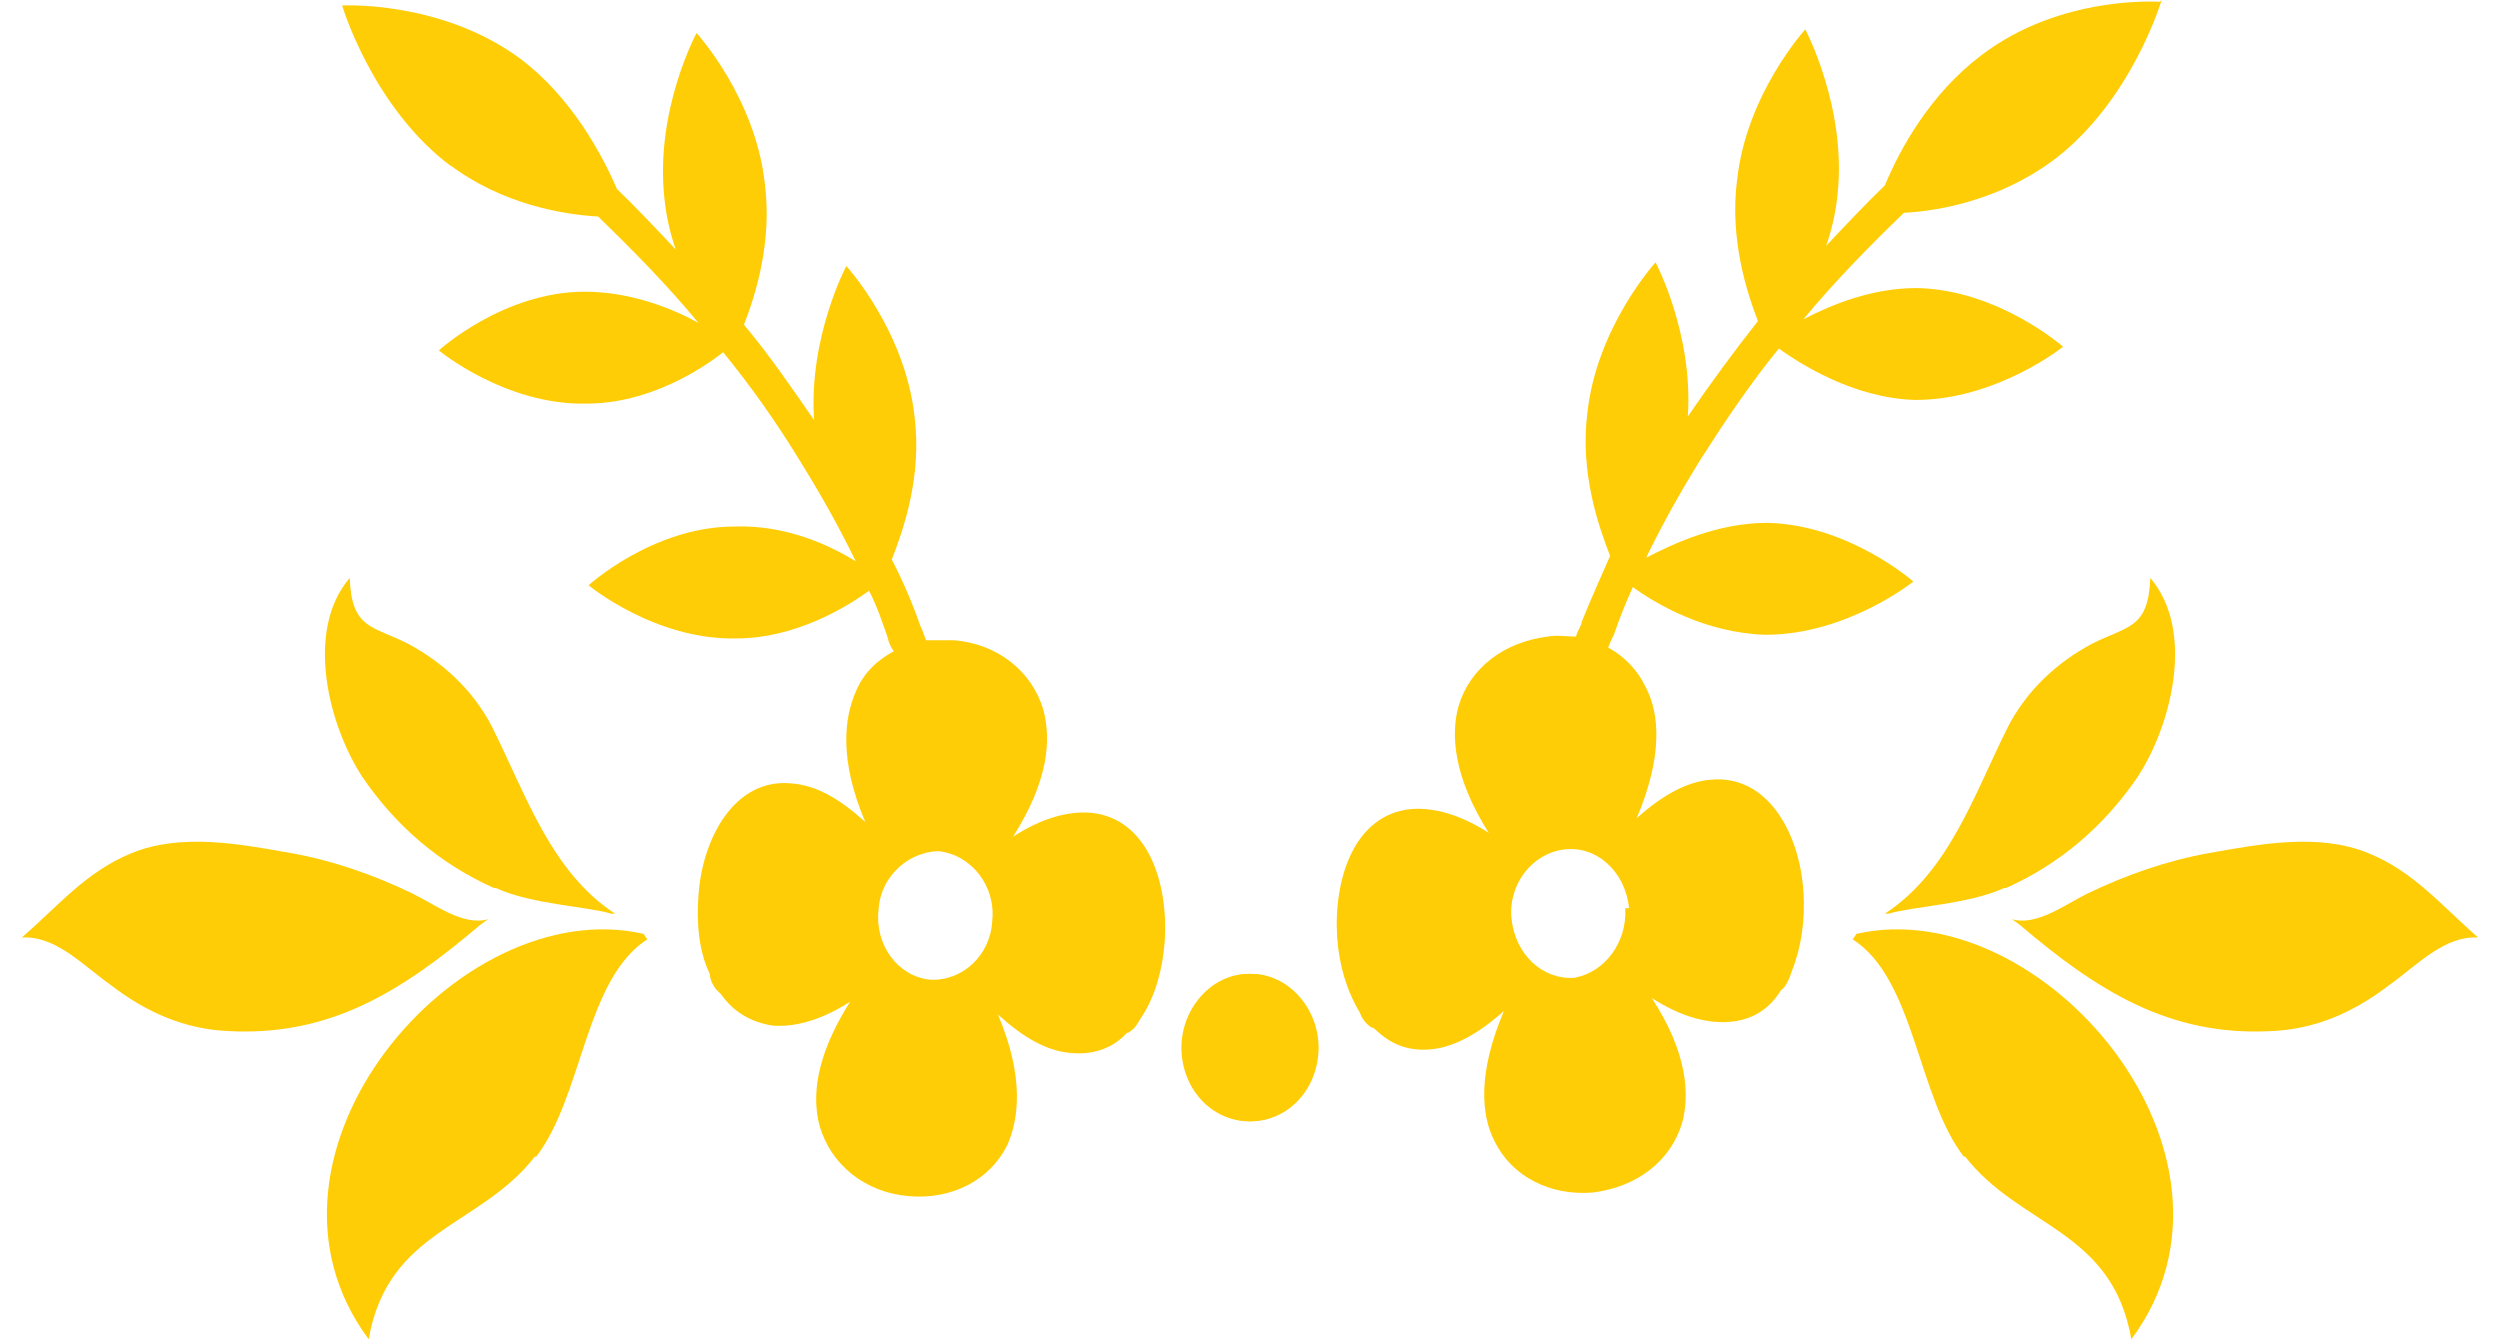 <svg xmlns="http://www.w3.org/2000/svg" width="56" height="30" viewBox="0 0 56 30" fill="none"><path d="M11.995 25.931C13.056 24.575 13.098 21.945 14.499 21.041L14.415 20.918C10.254 19.973 5.202 25.89 8.259 30C8.683 27.534 10.764 27.493 11.995 25.89V25.931Z" fill="#FFCD05"></path><path d="M11.103 19.89C11.909 20.26 13.14 20.301 13.692 20.466H13.777C12.334 19.521 11.782 17.795 11.018 16.274C10.593 15.452 9.914 14.836 9.15 14.425C8.343 14.014 7.876 14.096 7.834 12.945C6.815 14.137 7.367 16.274 8.131 17.425C8.895 18.534 9.871 19.356 11.06 19.89H11.103Z" fill="#FFCD05"></path><path d="M5.117 23.096C7.409 23.219 9.023 22.191 10.763 20.712L10.933 20.589C10.381 20.753 9.744 20.26 9.235 20.013C8.386 19.602 7.452 19.274 6.518 19.109C5.372 18.904 4.055 18.657 2.952 19.109C1.933 19.52 1.296 20.301 0.489 21C1.253 20.959 1.848 21.616 2.485 22.068C3.291 22.685 4.14 23.054 5.117 23.096Z" fill="#FFCD05"></path><path d="M10.084 3.699C11.23 4.562 12.589 4.808 13.396 4.849C14.202 5.63 14.967 6.411 15.646 7.233C15.052 6.904 14.117 6.534 13.099 6.534C11.273 6.534 9.83 7.849 9.83 7.849C9.83 7.849 11.316 9.082 13.141 9.041C14.542 9.041 15.731 8.26 16.198 7.89C16.835 8.671 17.387 9.452 17.939 10.356C18.448 11.178 18.83 11.877 19.17 12.575C18.575 12.206 17.599 11.754 16.453 11.794C14.627 11.794 13.184 13.11 13.184 13.11C13.184 13.11 14.669 14.342 16.495 14.301C17.811 14.301 18.957 13.603 19.467 13.233C19.637 13.562 19.764 13.931 19.891 14.301C19.891 14.342 19.934 14.466 20.019 14.589C19.637 14.794 19.34 15.082 19.17 15.493C18.915 16.069 18.788 17.014 19.382 18.411C18.788 17.877 18.278 17.589 17.726 17.548C16.453 17.425 15.731 18.781 15.646 20.055C15.603 20.671 15.646 21.288 15.901 21.822C15.901 21.945 15.986 22.11 16.07 22.192C16.07 22.192 16.113 22.233 16.155 22.274C16.41 22.644 16.792 22.89 17.302 22.973C17.811 23.014 18.405 22.849 19.042 22.438C18.236 23.712 18.193 24.616 18.363 25.233C18.618 26.096 19.382 26.712 20.358 26.794C21.335 26.877 22.184 26.425 22.566 25.644C22.821 25.069 22.948 24.123 22.354 22.726C22.948 23.26 23.458 23.548 24.01 23.589C24.519 23.63 24.944 23.466 25.241 23.137C25.241 23.137 25.283 23.137 25.326 23.096C25.453 23.014 25.495 22.89 25.58 22.767C25.878 22.315 26.047 21.699 26.09 21.082C26.175 19.767 25.708 18.329 24.434 18.206C23.925 18.164 23.33 18.329 22.694 18.74C23.5 17.466 23.543 16.562 23.373 15.904C23.118 15.041 22.354 14.425 21.377 14.342C21.165 14.342 20.953 14.342 20.741 14.342C20.698 14.219 20.656 14.096 20.613 14.014C20.443 13.521 20.231 13.027 19.976 12.534C20.231 11.877 20.656 10.685 20.486 9.329C20.273 7.397 18.957 5.959 18.957 5.959C18.957 5.959 18.108 7.562 18.236 9.411C17.726 8.671 17.217 7.932 16.665 7.274C16.92 6.616 17.302 5.425 17.132 4.11C16.92 2.178 15.603 0.74 15.603 0.74C15.603 0.74 14.669 2.466 14.882 4.438C14.924 4.849 15.009 5.219 15.136 5.589C14.712 5.137 14.287 4.685 13.82 4.233C13.481 3.452 12.801 2.178 11.655 1.315C9.872 2.52053e-05 7.664 0.123 7.664 0.123C7.664 0.123 8.344 2.425 10.127 3.74L10.084 3.699ZM21.038 19.069C21.759 19.151 22.311 19.849 22.226 20.63C22.184 21.411 21.547 21.986 20.825 21.945C20.104 21.863 19.594 21.164 19.679 20.384C19.722 19.603 20.401 19.027 21.123 19.069H21.038Z" fill="#FFCD05"></path><path d="M27.873 25.11C28.722 25.192 29.444 24.535 29.529 23.631C29.614 22.727 28.977 21.905 28.17 21.822C27.321 21.74 26.599 22.398 26.514 23.302C26.43 24.206 27.066 25.028 27.873 25.11Z" fill="#FFCD05"></path><path d="M44.006 25.931C42.944 24.575 42.902 21.945 41.501 21.041L41.586 20.918C45.746 19.973 50.798 25.89 47.742 30C47.317 27.534 45.237 27.493 44.006 25.89V25.931Z" fill="#FFCD05"></path><path d="M44.897 19.89C44.09 20.26 42.859 20.301 42.307 20.466H42.222C43.666 19.521 44.218 17.795 44.982 16.274C45.407 15.452 46.086 14.836 46.85 14.425C47.657 14.014 48.124 14.096 48.166 12.945C49.185 14.137 48.633 16.274 47.869 17.425C47.105 18.534 46.128 19.356 44.94 19.89H44.897Z" fill="#FFCD05"></path><path d="M50.883 23.096C48.591 23.219 46.977 22.191 45.237 20.712L45.067 20.589C45.619 20.753 46.256 20.26 46.765 20.013C47.614 19.602 48.548 19.274 49.482 19.109C50.629 18.904 51.945 18.657 53.048 19.109C54.067 19.52 54.704 20.301 55.511 21C54.747 20.959 54.152 21.616 53.516 22.068C52.709 22.685 51.86 23.054 50.883 23.096Z" fill="#FFCD05"></path><path d="M48.378 0.041C48.378 0.041 46.171 -0.123 44.388 1.233C43.241 2.096 42.562 3.329 42.222 4.151C41.755 4.603 41.331 5.055 40.906 5.507C41.034 5.137 41.119 4.767 41.161 4.356C41.373 2.425 40.439 0.658 40.439 0.658C40.439 0.658 39.123 2.096 38.911 4.027C38.741 5.342 39.123 6.534 39.378 7.192C38.826 7.89 38.316 8.589 37.807 9.329C37.934 7.479 37.085 5.877 37.085 5.877C37.085 5.877 35.769 7.315 35.557 9.247C35.387 10.603 35.812 11.794 36.066 12.452C35.854 12.945 35.642 13.397 35.43 13.931C35.43 14.014 35.345 14.096 35.302 14.26C35.09 14.26 34.878 14.219 34.665 14.26C33.689 14.384 32.925 14.959 32.67 15.822C32.5 16.438 32.543 17.384 33.349 18.657C32.712 18.247 32.118 18.082 31.609 18.123C30.335 18.247 29.868 19.685 29.953 21C29.995 21.616 30.165 22.192 30.462 22.685C30.505 22.808 30.59 22.931 30.717 23.014C30.717 23.014 30.759 23.014 30.802 23.055C31.142 23.384 31.524 23.548 32.033 23.507C32.543 23.466 33.094 23.178 33.689 22.644C33.094 24.041 33.179 24.986 33.477 25.562C33.859 26.343 34.708 26.794 35.684 26.712C36.661 26.589 37.425 26.014 37.68 25.151C37.849 24.534 37.807 23.589 37 22.356C37.637 22.767 38.232 22.931 38.741 22.89C39.251 22.849 39.633 22.603 39.887 22.192C39.887 22.192 39.93 22.151 39.972 22.11C40.057 21.986 40.1 21.863 40.142 21.74C40.354 21.206 40.439 20.589 40.397 19.973C40.312 18.657 39.59 17.343 38.316 17.466C37.807 17.507 37.255 17.794 36.661 18.329C37.255 16.931 37.17 15.986 36.873 15.411C36.703 15.041 36.406 14.712 36.024 14.507C36.066 14.384 36.109 14.301 36.151 14.219C36.279 13.849 36.406 13.521 36.576 13.151C37.085 13.521 38.189 14.178 39.548 14.219C41.373 14.219 42.859 13.027 42.859 13.027C42.859 13.027 41.416 11.753 39.59 11.712C38.486 11.712 37.51 12.164 36.873 12.493C37.213 11.794 37.595 11.096 38.104 10.274C38.656 9.411 39.208 8.589 39.845 7.808C40.312 8.137 41.501 8.918 42.902 8.959C44.727 8.959 46.213 7.767 46.213 7.767C46.213 7.767 44.77 6.493 42.944 6.452C41.925 6.452 41.034 6.822 40.397 7.151C41.076 6.329 41.84 5.548 42.647 4.767C43.454 4.726 44.77 4.479 45.959 3.616C47.742 2.301 48.421 0 48.421 0L48.378 0.041ZM36.406 20.343C36.449 21.123 35.939 21.781 35.26 21.904C34.538 21.945 33.944 21.37 33.859 20.589C33.774 19.808 34.326 19.11 35.047 19.027C35.769 18.945 36.406 19.521 36.491 20.343H36.406Z" fill="#FFCD05"></path><path d="M28.127 25.11C27.278 25.192 26.556 24.535 26.471 23.631C26.387 22.727 27.023 21.905 27.83 21.822C28.679 21.74 29.401 22.398 29.486 23.302C29.571 24.206 28.934 25.028 28.127 25.11Z" fill="#FFCD05"></path></svg>